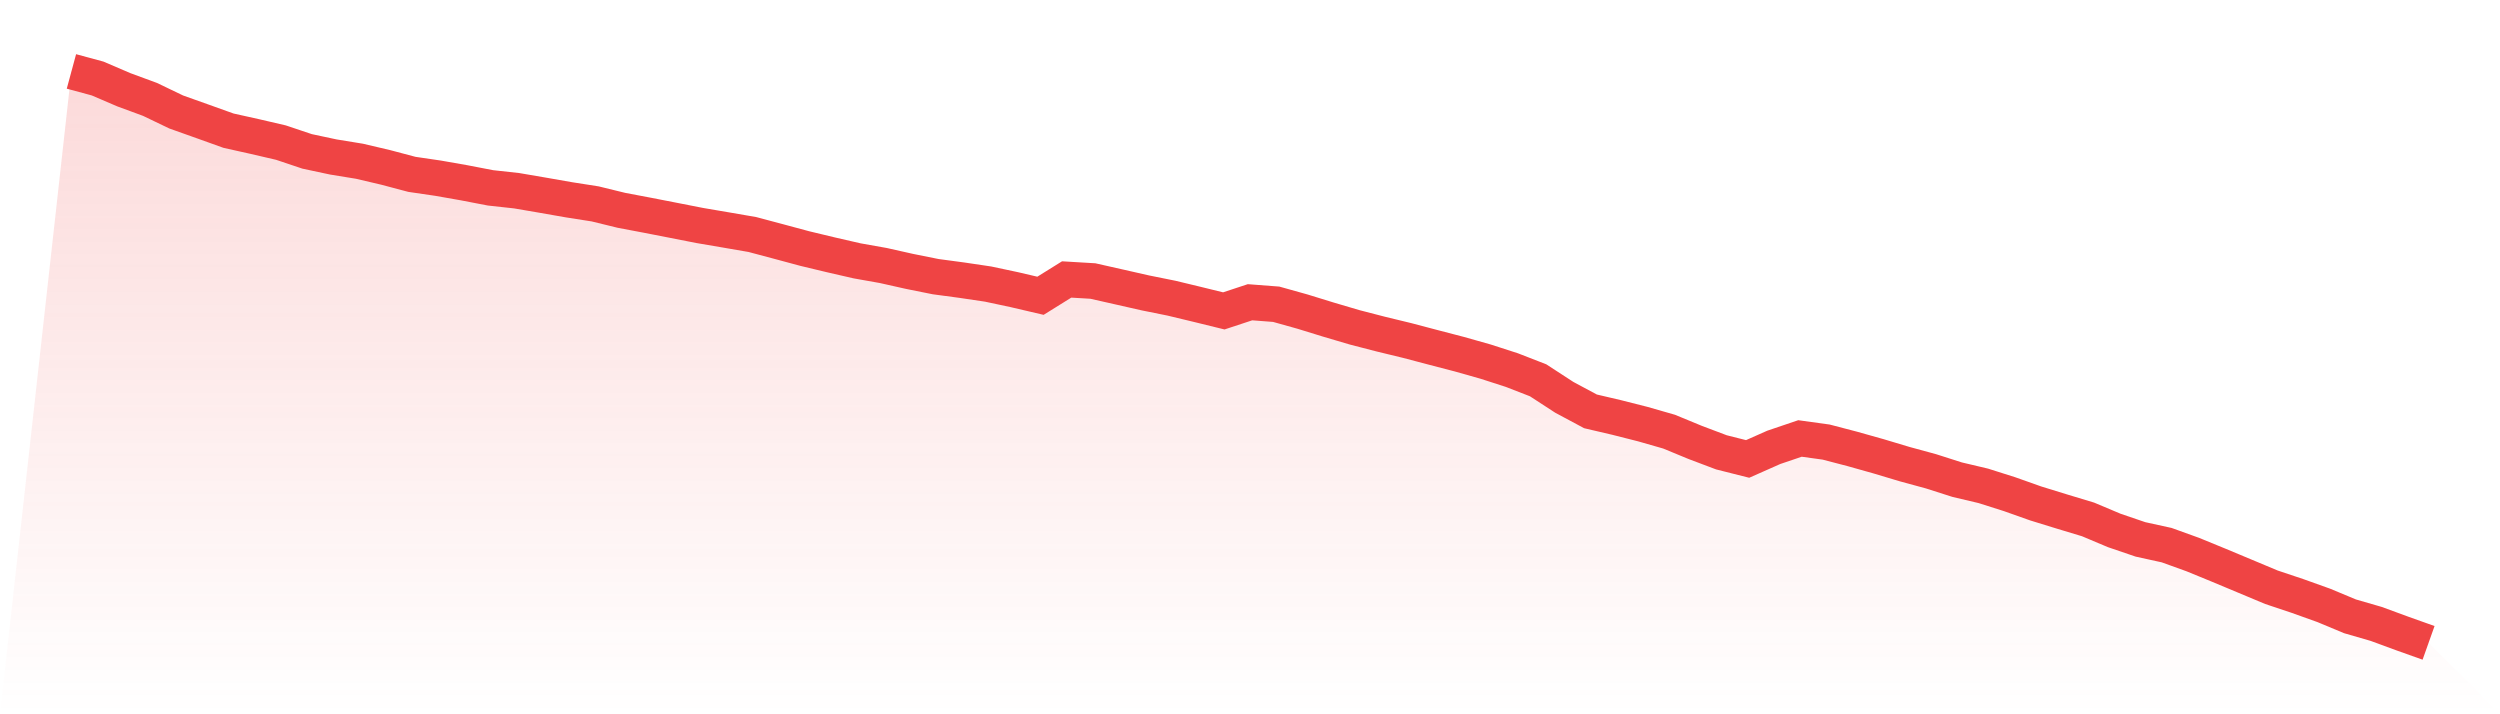 <svg viewBox="0 0 140 40" xmlns="http://www.w3.org/2000/svg">
<defs>
<linearGradient id="gradient" x1="0" x2="0" y1="0" y2="1">
<stop offset="0%" stop-color="#ef4444" stop-opacity="0.2"/>
<stop offset="100%" stop-color="#ef4444" stop-opacity="0"/>
</linearGradient>
</defs>
<path d="M4,4 L4,4 L5.467,4.397 L6.933,5.026 L8.4,5.566 L9.867,6.271 L11.333,6.793 L12.8,7.319 L14.267,7.645 L15.733,7.986 L17.2,8.478 L18.667,8.791 L20.133,9.03 L21.6,9.375 L23.067,9.764 L24.533,9.979 L26,10.237 L27.467,10.52 L28.933,10.681 L30.4,10.932 L31.867,11.189 L33.333,11.419 L34.8,11.778 L36.267,12.056 L37.733,12.342 L39.2,12.63 L40.667,12.88 L42.133,13.133 L43.6,13.524 L45.067,13.919 L46.533,14.271 L48,14.608 L49.467,14.869 L50.933,15.198 L52.4,15.493 L53.867,15.69 L55.333,15.908 L56.8,16.22 L58.267,16.563 L59.733,15.65 L61.2,15.737 L62.667,16.068 L64.133,16.401 L65.6,16.697 L67.067,17.05 L68.533,17.41 L70,16.926 L71.467,17.038 L72.933,17.448 L74.4,17.9 L75.867,18.333 L77.333,18.712 L78.8,19.068 L80.267,19.455 L81.733,19.837 L83.2,20.252 L84.667,20.726 L86.133,21.296 L87.6,22.25 L89.067,23.036 L90.533,23.379 L92,23.751 L93.467,24.172 L94.933,24.777 L96.4,25.331 L97.867,25.701 L99.333,25.051 L100.8,24.554 L102.267,24.757 L103.733,25.14 L105.2,25.553 L106.667,25.993 L108.133,26.392 L109.6,26.861 L111.067,27.208 L112.533,27.673 L114,28.193 L115.467,28.645 L116.933,29.088 L118.4,29.706 L119.867,30.206 L121.333,30.528 L122.8,31.057 L124.267,31.659 L125.733,32.272 L127.2,32.886 L128.667,33.377 L130.133,33.902 L131.6,34.514 L133.067,34.939 L134.533,35.478 L136,36 L140,40 L0,40 z" fill="url(#gradient)"/>
<path d="M4,4 L4,4 L5.467,4.397 L6.933,5.026 L8.4,5.566 L9.867,6.271 L11.333,6.793 L12.8,7.319 L14.267,7.645 L15.733,7.986 L17.2,8.478 L18.667,8.791 L20.133,9.03 L21.6,9.375 L23.067,9.764 L24.533,9.979 L26,10.237 L27.467,10.52 L28.933,10.681 L30.4,10.932 L31.867,11.189 L33.333,11.419 L34.8,11.778 L36.267,12.056 L37.733,12.342 L39.2,12.63 L40.667,12.88 L42.133,13.133 L43.6,13.524 L45.067,13.919 L46.533,14.271 L48,14.608 L49.467,14.869 L50.933,15.198 L52.4,15.493 L53.867,15.69 L55.333,15.908 L56.8,16.22 L58.267,16.563 L59.733,15.65 L61.2,15.737 L62.667,16.068 L64.133,16.401 L65.6,16.697 L67.067,17.05 L68.533,17.41 L70,16.926 L71.467,17.038 L72.933,17.448 L74.4,17.9 L75.867,18.333 L77.333,18.712 L78.8,19.068 L80.267,19.455 L81.733,19.837 L83.2,20.252 L84.667,20.726 L86.133,21.296 L87.6,22.25 L89.067,23.036 L90.533,23.379 L92,23.751 L93.467,24.172 L94.933,24.777 L96.4,25.331 L97.867,25.701 L99.333,25.051 L100.8,24.554 L102.267,24.757 L103.733,25.14 L105.2,25.553 L106.667,25.993 L108.133,26.392 L109.6,26.861 L111.067,27.208 L112.533,27.673 L114,28.193 L115.467,28.645 L116.933,29.088 L118.4,29.706 L119.867,30.206 L121.333,30.528 L122.8,31.057 L124.267,31.659 L125.733,32.272 L127.2,32.886 L128.667,33.377 L130.133,33.902 L131.6,34.514 L133.067,34.939 L134.533,35.478 L136,36" fill="none" stroke="#ef4444" stroke-width="2"/>
</svg>